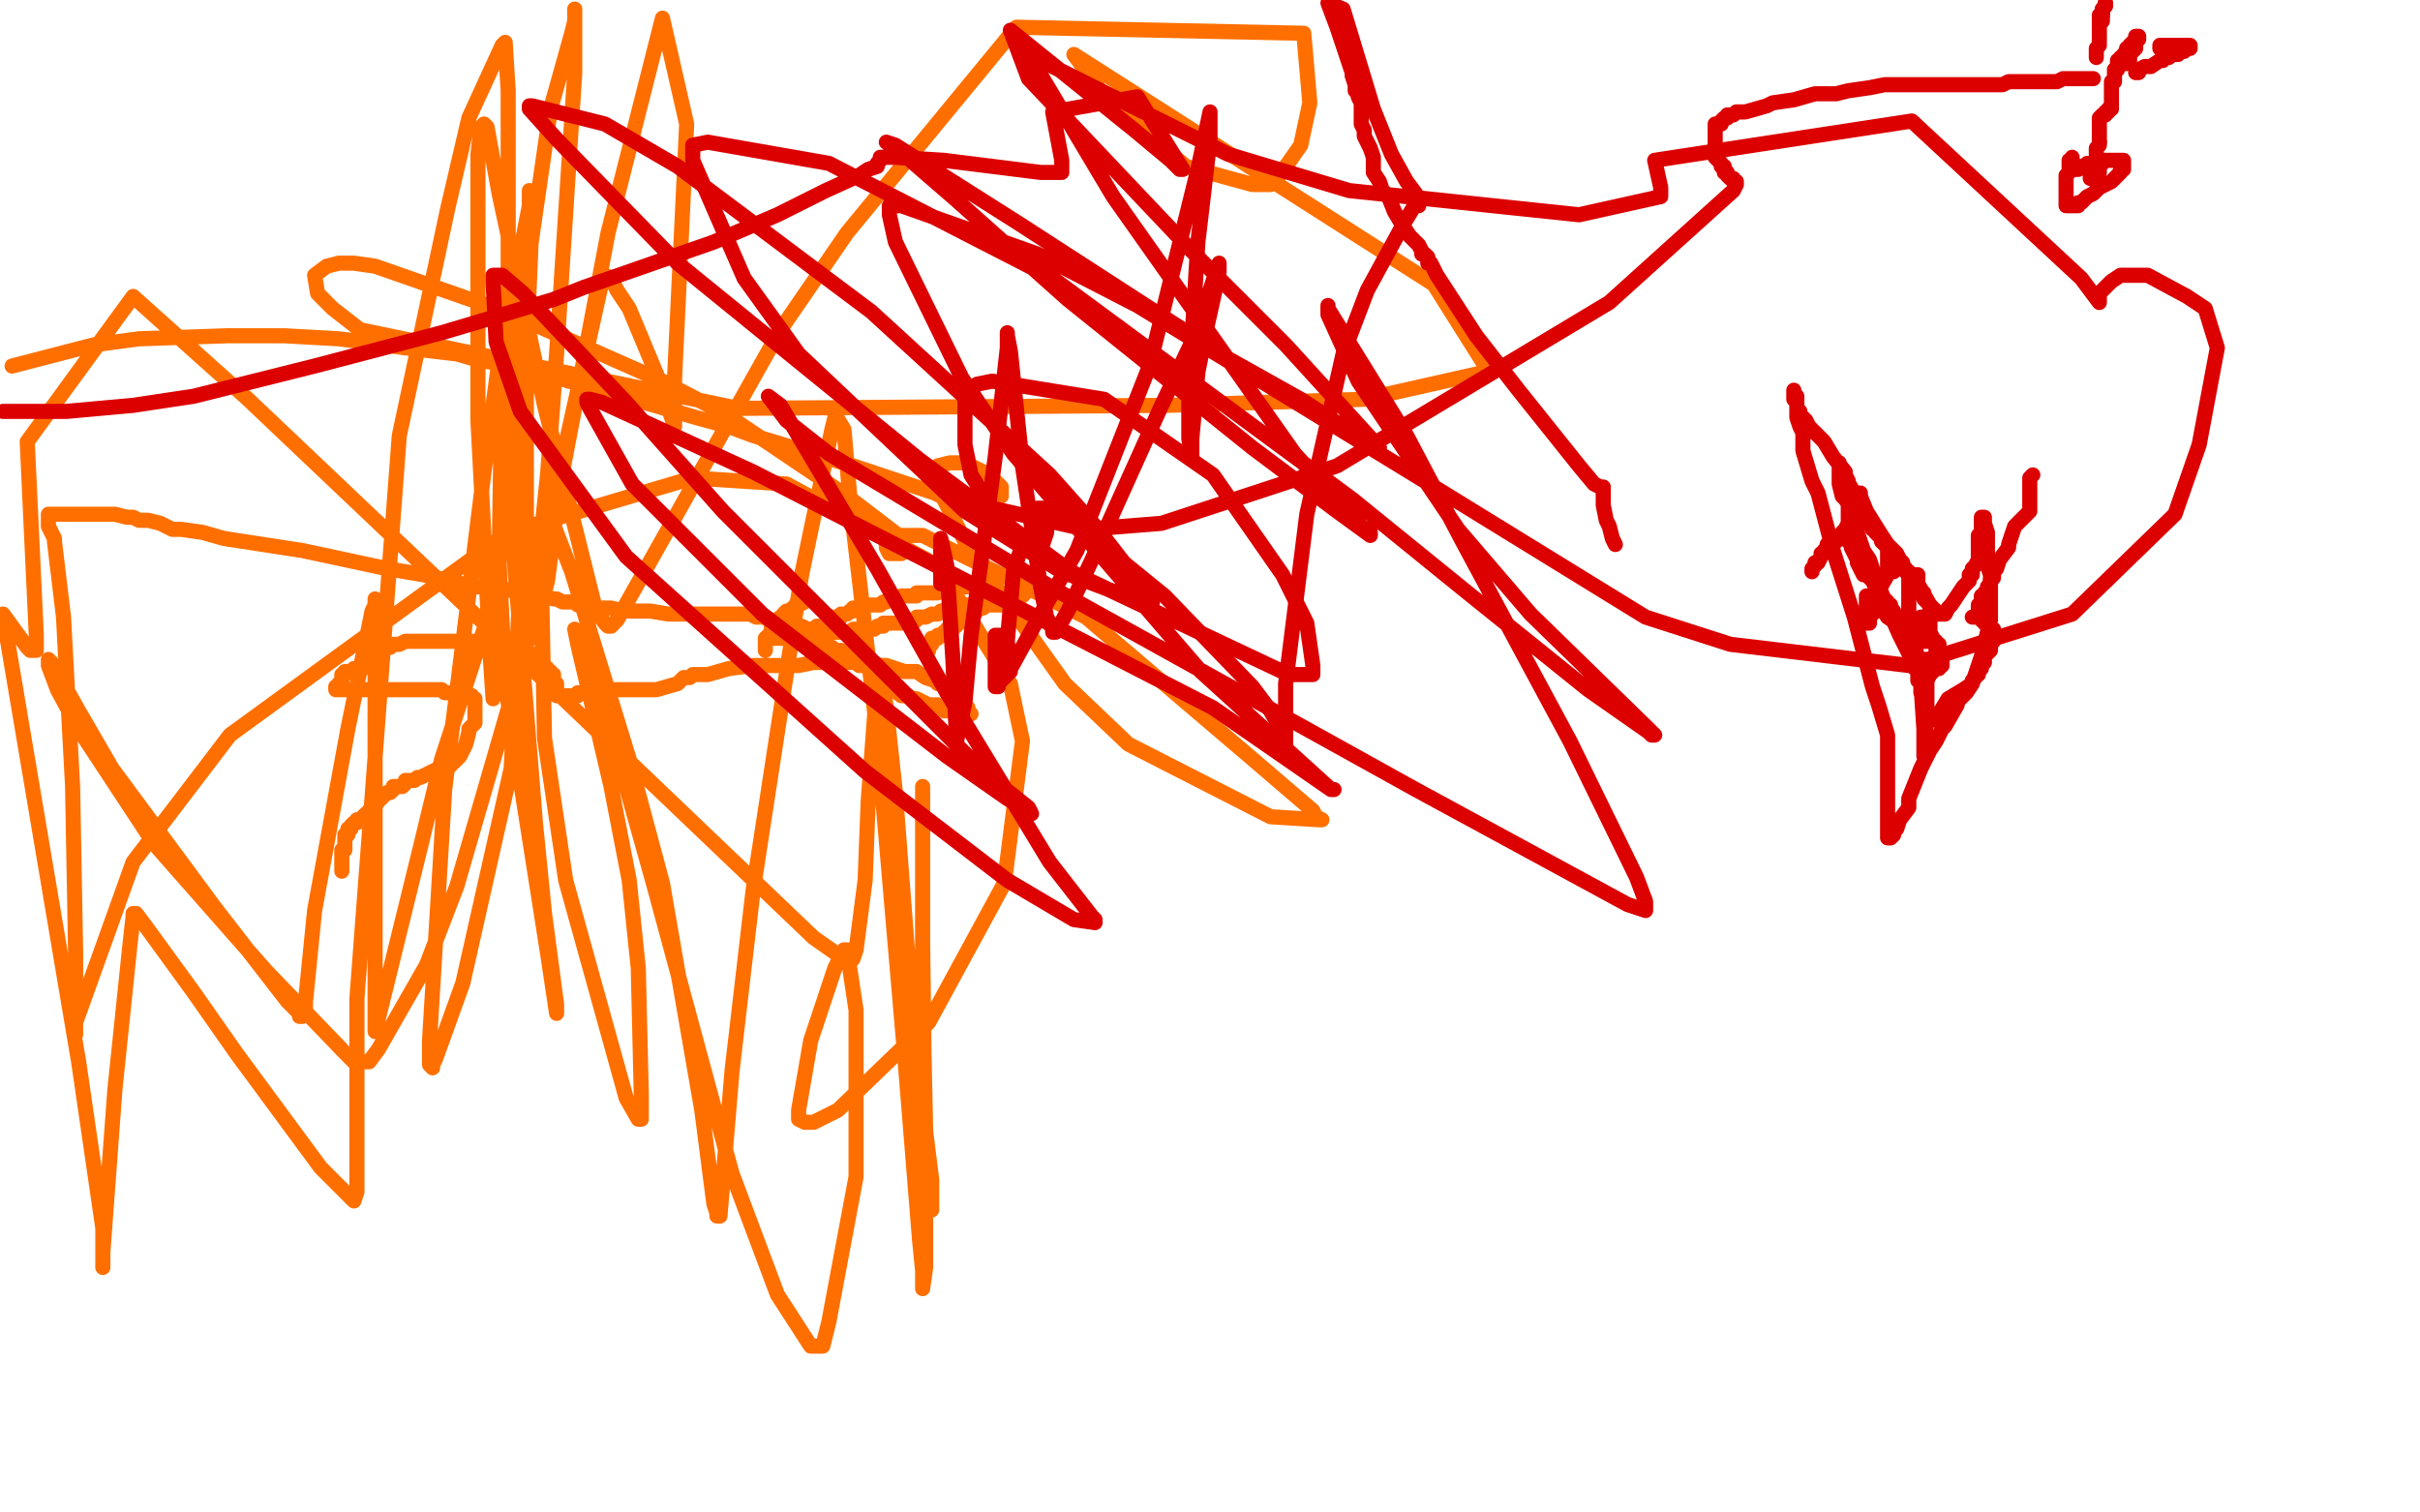 <?xml version="1.0" standalone="no"?>
<!DOCTYPE svg PUBLIC "-//W3C//DTD SVG 1.1//EN"
"http://www.w3.org/Graphics/SVG/1.1/DTD/svg11.dtd">

<svg width="800" height="500" version="1.1" xmlns="http://www.w3.org/2000/svg" xmlns:xlink="http://www.w3.org/1999/xlink" style="stroke-antialiasing: false"><desc>This SVG has been created on https://colorillo.com/</desc><rect x='0' y='0' width='800' height='500' style='fill: rgb(255,255,255); stroke-width:0' /><polyline points="95,346 96,346 96,346 96,345 96,345 97,345 97,345 98,345 98,345 99,345 100,345 101,345 102,345 103,345 104,345 105,345 106,345 107,345 108,345 109,345 110,345 111,345 112,345 114,345 115,345 116,345 118,345 119,345 120,345 122,345 123,345 125,345 126,345 127,345 128,345 130,345 131,345 132,345 133,345 134,345 135,345 136,345 138,345 139,345 141,345 142,344 143,344 145,344 146,343 147,343 148,342 150,341 153,340 155,339 156,339 158,338 159,338 160,338 162,337 163,336 164,336 165,336 165,335 166,335 167,335 167,334 169,334 170,333 170,332 171,332 172,332 172,331 173,331 174,331 174,330 175,330 175,329 176,328 176,327 177,327 177,326 178,326 179,325 180,324 180,323 181,323 182,322 183,321 183,320 183,319 183,318 184,317 184,316 184,315 184,314 184,313 184,311 184,310 185,309 185,308 185,307 186,306 186,305 186,304 186,303 187,303 187,302 188,301 188,300 189,299 190,298 190,297 191,296 191,295 191,294 192,294 193,294 197,294 202,294 205,294 208,294 211,294 212,294 213,294 214,293 216,293 217,293 218,292 220,292 221,292 223,292 225,292 226,292 227,291 228,291 230,291 231,291 232,291 233,290 234,290 235,290 237,290 238,290 238,289 239,289 240,289 241,289 242,289 243,289 244,289 245,289 246,289 247,289 248,289 249,289 250,289 251,289 252,289 254,289 255,289 256,289 257,289 259,290 260,290 261,290 263,291 264,291 265,291 266,292 267,292 268,292 269,292 269,293 270,293 271,294 272,294 273,294 273,295 274,295 275,295 275,296 276,296 277,297 278,298 279,298 279,299 280,299 280,300 281,300 282,301 283,302 284,303 284,304 285,304 285,305 286,306 286,307 287,308 288,310 288,311 289,312 290,315 290,316 291,318 292,320 293,321 293,322 293,323 294,324 294,325 295,326 296,328 297,329 298,330 298,331 300,332 301,333 302,334 303,335 304,335 305,336 306,336 307,336 308,336 309,336 310,336 311,336 313,336 314,336 316,336 318,336 319,336 321,336 322,337 325,339 328,340 331,343 333,343 334,344 335,344 336,344 337,345 338,345 340,345 341,346 342,346 344,346 346,346 347,346 348,346" style="fill: none; stroke: #ffbf00; stroke-width: 5; stroke-linejoin: round; stroke-linecap: round; stroke-antialiasing: false; stroke-antialias: 0; opacity: 1.0"/>
<polyline points="399,340 398,340 398,340 396,340 396,340 395,340 395,340 394,340 394,340 393,340 392,340 391,340 390,340 389,340 388,340 387,340 386,340 385,340 384,340 383,340 382,340 380,340 379,340 378,340 377,340 376,340 375,340 374,340 373,340 372,340 371,340 368,340 366,340 365,340 364,340 363,340 362,340 360,340 357,340 355,340 353,340 351,340 350,340 349,340 348,340 348,341 347,341" style="fill: none; stroke: #ffbf00; stroke-width: 5; stroke-linejoin: round; stroke-linecap: round; stroke-antialiasing: false; stroke-antialias: 0; opacity: 1.0"/>
<polyline points="396,343 396,344 396,344 396,345 396,346 396,347 396,348 396,349 396,350 396,351 396,352 396,354 396,355 396,358 396,359 397,360 397,361 397,362 397,363 398,364 398,365 398,366 399,366 399,367 399,368 399,370 398,372 398,373 397,373 397,374 397,375 396,375 396,376 396,377 395,377 394,378 394,379 393,380 392,380 391,381 390,381 389,382 388,383 387,383 386,383 386,384 385,384 384,384 383,384 382,384 381,384 380,384 380,383 379,383 378,383 377,383 376,383 375,383 374,383 373,383 372,383 371,383 371,382 370,382 369,382 368,382 367,382 366,382 365,382 365,381 364,381 364,380 364,379 364,378 365,376 367,374 379,360 389,349 392,347 392,345 393,345 394,344 394,343 394,342 393,342 392,342 391,342 389,342 388,342 386,342 385,342 384,342 382,342 381,342 379,342 378,343 377,344 375,344 374,344 374,345 373,345" style="fill: none; stroke: #ffbf00; stroke-width: 5; stroke-linejoin: round; stroke-linecap: round; stroke-antialiasing: false; stroke-antialias: 0; opacity: 1.0"/>
<polyline points="373,345 372,345 371,346 370,346 369,347 369,348 367,348 366,349 365,350 363,351 362,353 361,353 360,354 360,355 359,355 359,356 358,356 357,357 357,358 356,359 356,360 355,361 355,363 354,363" style="fill: none; stroke: #ffbf00; stroke-width: 5; stroke-linejoin: round; stroke-linecap: round; stroke-antialiasing: false; stroke-antialias: 0; opacity: 1.0"/>
<polyline points="354,363 353,364 353,365 354,367 354,368 355,370 356,371 356,373 357,374 357,375 357,376 357,377 358,378 358,379 358,380 358,381 359,381 359,382 360,382 361,383 362,383 362,384 363,384 364,384 365,384" style="fill: none; stroke: #ffbf00; stroke-width: 5; stroke-linejoin: round; stroke-linecap: round; stroke-antialiasing: false; stroke-antialias: 0; opacity: 1.0"/>
<polyline points="368,383 368,382 368,381" style="fill: none; stroke: #ffbf00; stroke-width: 5; stroke-linejoin: round; stroke-linecap: round; stroke-antialiasing: false; stroke-antialias: 0; opacity: 1.0"/>
<polyline points="365,384 366,384 367,384 367,383 368,383" style="fill: none; stroke: #ffbf00; stroke-width: 5; stroke-linejoin: round; stroke-linecap: round; stroke-antialiasing: false; stroke-antialias: 0; opacity: 1.0"/>
<polyline points="368,381 368,380 368,379 368,378 368,377 367,376 366,375 366,374 365,374 364,374 364,373 363,373 363,372 362,372 361,372 360,371 359,371 358,370 357,370 356,370 355,369 354,369 352,368 351,368 350,367 349,367 348,367 347,367 346,367 345,367 344,367 343,367 342,368 341,368 341,369 340,369 340,370 340,371 340,372 340,373 340,374 340,375 340,376 340,377 340,378 340,379 339,379 338,379 336,378 335,378 334,378 333,378 332,378 331,377 328,376 326,376 324,376 323,376 322,376 320,375 318,375 316,375" style="fill: none; stroke: #ffbf00; stroke-width: 5; stroke-linejoin: round; stroke-linecap: round; stroke-antialiasing: false; stroke-antialias: 0; opacity: 1.0"/>
<polyline points="304,375 303,375 302,375 301,375 299,375 298,375" style="fill: none; stroke: #ffbf00; stroke-width: 5; stroke-linejoin: round; stroke-linecap: round; stroke-antialiasing: false; stroke-antialias: 0; opacity: 1.0"/>
<polyline points="316,375 315,375 313,375 310,375 308,375 307,375 306,375 304,375" style="fill: none; stroke: #ffbf00; stroke-width: 5; stroke-linejoin: round; stroke-linecap: round; stroke-antialiasing: false; stroke-antialias: 0; opacity: 1.0"/>
<polyline points="298,375 297,375 295,375 294,375 293,376 292,376 291,376 289,376" style="fill: none; stroke: #ffbf00; stroke-width: 5; stroke-linejoin: round; stroke-linecap: round; stroke-antialiasing: false; stroke-antialias: 0; opacity: 1.0"/>
<polyline points="260,379 259,379 258,379 257,379 256,379 255,379" style="fill: none; stroke: #ffbf00; stroke-width: 5; stroke-linejoin: round; stroke-linecap: round; stroke-antialiasing: false; stroke-antialias: 0; opacity: 1.0"/>
<polyline points="241,379 240,379 239,379 238,379 236,379 235,379 234,379 233,379 232,379 231,379 230,378 229,378 228,378 227,378 226,378 225,378" style="fill: none; stroke: #ffbf00; stroke-width: 5; stroke-linejoin: round; stroke-linecap: round; stroke-antialiasing: false; stroke-antialias: 0; opacity: 1.0"/>
<polyline points="255,379 253,379 250,379 248,379 247,379 244,379 242,379 241,379" style="fill: none; stroke: #ffbf00; stroke-width: 5; stroke-linejoin: round; stroke-linecap: round; stroke-antialiasing: false; stroke-antialias: 0; opacity: 1.0"/>
<polyline points="289,376 288,376 286,377 284,377 283,377 281,378 279,378 278,378" style="fill: none; stroke: #ffbf00; stroke-width: 5; stroke-linejoin: round; stroke-linecap: round; stroke-antialiasing: false; stroke-antialias: 0; opacity: 1.0"/>
<polyline points="225,378 224,378 223,378 222,377 221,377 220,376 219,376 218,376 217,375 216,375" style="fill: none; stroke: #ffbf00; stroke-width: 5; stroke-linejoin: round; stroke-linecap: round; stroke-antialiasing: false; stroke-antialias: 0; opacity: 1.0"/>
<polyline points="269,379 266,379 265,379 264,379 262,379 261,379 260,379" style="fill: none; stroke: #ffbf00; stroke-width: 5; stroke-linejoin: round; stroke-linecap: round; stroke-antialiasing: false; stroke-antialias: 0; opacity: 1.0"/>
<polyline points="216,375 215,375" style="fill: none; stroke: #ffbf00; stroke-width: 5; stroke-linejoin: round; stroke-linecap: round; stroke-antialiasing: false; stroke-antialias: 0; opacity: 1.0"/>
<polyline points="200,375 199,375 199,375" style="fill: none; stroke: #ffbf00; stroke-width: 5; stroke-linejoin: round; stroke-linecap: round; stroke-antialiasing: false; stroke-antialias: 0; opacity: 1.0"/>
<polyline points="199,375 198,375 197,375 196,375 195,375 194,375 193,375 192,375 191,375" style="fill: none; stroke: #ffbf00; stroke-width: 5; stroke-linejoin: round; stroke-linecap: round; stroke-antialiasing: false; stroke-antialias: 0; opacity: 1.0"/>
<polyline points="201,375 202,375 203,375" style="fill: none; stroke: #ffbf00; stroke-width: 5; stroke-linejoin: round; stroke-linecap: round; stroke-antialiasing: false; stroke-antialias: 0; opacity: 1.0"/>
<polyline points="191,375 192,375 197,375 198,375 199,375 201,375" style="fill: none; stroke: #ffbf00; stroke-width: 5; stroke-linejoin: round; stroke-linecap: round; stroke-antialiasing: false; stroke-antialias: 0; opacity: 1.0"/>
<polyline points="203,375 204,375 205,376 206,376 207,376 209,376 209,377 211,377 212,377 213,377 214,377 215,377 216,377 218,378" style="fill: none; stroke: #ffbf00; stroke-width: 5; stroke-linejoin: round; stroke-linecap: round; stroke-antialiasing: false; stroke-antialias: 0; opacity: 1.0"/>
<polyline points="278,378 277,378 275,378 274,378 273,378 272,378 270,378 269,379" style="fill: none; stroke: #ffbf00; stroke-width: 5; stroke-linejoin: round; stroke-linecap: round; stroke-antialiasing: false; stroke-antialias: 0; opacity: 1.0"/>
<polyline points="218,378 219,378 220,378 221,378 222,378 223,378" style="fill: none; stroke: #ffbf00; stroke-width: 5; stroke-linejoin: round; stroke-linecap: round; stroke-antialiasing: false; stroke-antialias: 0; opacity: 1.0"/>
<polyline points="228,378 229,378 229,377 228,377 227,377 226,377 225,377 222,375" style="fill: none; stroke: #ffbf00; stroke-width: 5; stroke-linejoin: round; stroke-linecap: round; stroke-antialiasing: false; stroke-antialias: 0; opacity: 1.0"/>
<polyline points="223,378 224,378 225,378 226,378 227,378 228,378" style="fill: none; stroke: #ffbf00; stroke-width: 5; stroke-linejoin: round; stroke-linecap: round; stroke-antialiasing: false; stroke-antialias: 0; opacity: 1.0"/>
<polyline points="222,375 216,374 214,373 211,372 208,371 207,370 206,370 205,370" style="fill: none; stroke: #ffbf00; stroke-width: 5; stroke-linejoin: round; stroke-linecap: round; stroke-antialiasing: false; stroke-antialias: 0; opacity: 1.0"/>
<polyline points="185,374 183,375 182,375 181,376" style="fill: none; stroke: #ffbf00; stroke-width: 5; stroke-linejoin: round; stroke-linecap: round; stroke-antialiasing: false; stroke-antialias: 0; opacity: 1.0"/>
<polyline points="205,370 205,369 204,369 203,369 202,369 201,369" style="fill: none; stroke: #ffbf00; stroke-width: 5; stroke-linejoin: round; stroke-linecap: round; stroke-antialiasing: false; stroke-antialias: 0; opacity: 1.0"/>
<polyline points="201,369 200,369 196,369 194,370 193,371" style="fill: none; stroke: #ffbf00; stroke-width: 5; stroke-linejoin: round; stroke-linecap: round; stroke-antialiasing: false; stroke-antialias: 0; opacity: 1.0"/>
<polyline points="193,371 192,371 191,371 190,372 189,372 187,373 185,374" style="fill: none; stroke: #ffbf00; stroke-width: 5; stroke-linejoin: round; stroke-linecap: round; stroke-antialiasing: false; stroke-antialias: 0; opacity: 1.0"/>
<polyline points="181,376 180,377 179,377 178,377 178,376 179,376" style="fill: none; stroke: #ffbf00; stroke-width: 5; stroke-linejoin: round; stroke-linecap: round; stroke-antialiasing: false; stroke-antialias: 0; opacity: 1.0"/>
<polyline points="170,371 169,371 168,371 167,370 166,370 165,370" style="fill: none; stroke: #ffbf00; stroke-width: 5; stroke-linejoin: round; stroke-linecap: round; stroke-antialiasing: false; stroke-antialias: 0; opacity: 1.0"/>
<polyline points="179,376 179,375 178,375 178,374 177,373 177,372 176,372" style="fill: none; stroke: #ffbf00; stroke-width: 5; stroke-linejoin: round; stroke-linecap: round; stroke-antialiasing: false; stroke-antialias: 0; opacity: 1.0"/>
<polyline points="176,372 176,371 175,371 174,371 173,371 172,371 171,371 170,371" style="fill: none; stroke: #ffbf00; stroke-width: 5; stroke-linejoin: round; stroke-linecap: round; stroke-antialiasing: false; stroke-antialias: 0; opacity: 1.0"/>
<polyline points="165,370 164,370 163,369 162,369 162,368 161,368 160,368" style="fill: none; stroke: #ffbf00; stroke-width: 5; stroke-linejoin: round; stroke-linecap: round; stroke-antialiasing: false; stroke-antialias: 0; opacity: 1.0"/>
<polyline points="156,367 155,366 154,366 153,366 152,366 151,366" style="fill: none; stroke: #ffbf00; stroke-width: 5; stroke-linejoin: round; stroke-linecap: round; stroke-antialiasing: false; stroke-antialias: 0; opacity: 1.0"/>
<polyline points="160,368 159,368 159,367 158,367 157,367 156,367" style="fill: none; stroke: #ffbf00; stroke-width: 5; stroke-linejoin: round; stroke-linecap: round; stroke-antialiasing: false; stroke-antialias: 0; opacity: 1.0"/>
<polyline points="145,366 144,366 143,366 142,366 141,366 140,366" style="fill: none; stroke: #ffbf00; stroke-width: 5; stroke-linejoin: round; stroke-linecap: round; stroke-antialiasing: false; stroke-antialias: 0; opacity: 1.0"/>
<polyline points="151,366 150,366 149,366 148,366 147,366 145,366" style="fill: none; stroke: #ffbf00; stroke-width: 5; stroke-linejoin: round; stroke-linecap: round; stroke-antialiasing: false; stroke-antialias: 0; opacity: 1.0"/>
<polyline points="140,366 139,366 139,367 138,367 138,369 137,369 137,370 136,370 136,371 136,372" style="fill: none; stroke: #ffbf00; stroke-width: 5; stroke-linejoin: round; stroke-linecap: round; stroke-antialiasing: false; stroke-antialias: 0; opacity: 1.0"/>
<polyline points="136,372 134,373 130,374 126,376 124,376 123,376 122,376 121,376 120,376" style="fill: none; stroke: #ffbf00; stroke-width: 5; stroke-linejoin: round; stroke-linecap: round; stroke-antialiasing: false; stroke-antialias: 0; opacity: 1.0"/>
<polyline points="104,376 103,376 102,376 100,376 99,376 98,376 97,376 96,376 97,376 99,376 101,376 102,376 103,376" style="fill: none; stroke: #ffbf00; stroke-width: 5; stroke-linejoin: round; stroke-linecap: round; stroke-antialiasing: false; stroke-antialias: 0; opacity: 1.0"/>
<polyline points="110,376 109,376 108,376 107,376 106,376" style="fill: none; stroke: #ffbf00; stroke-width: 5; stroke-linejoin: round; stroke-linecap: round; stroke-antialiasing: false; stroke-antialias: 0; opacity: 1.0"/>
<polyline points="103,376 104,376 105,376 106,376 107,376" style="fill: none; stroke: #ffbf00; stroke-width: 5; stroke-linejoin: round; stroke-linecap: round; stroke-antialiasing: false; stroke-antialias: 0; opacity: 1.0"/>
<polyline points="116,376 115,376 114,376 113,376 112,376 111,376 110,376" style="fill: none; stroke: #ffbf00; stroke-width: 5; stroke-linejoin: round; stroke-linecap: round; stroke-antialiasing: false; stroke-antialias: 0; opacity: 1.0"/>
<polyline points="106,376 105,376 104,376" style="fill: none; stroke: #ffbf00; stroke-width: 5; stroke-linejoin: round; stroke-linecap: round; stroke-antialiasing: false; stroke-antialias: 0; opacity: 1.0"/>
<polyline points="120,376 119,376 118,376 117,376 116,376" style="fill: none; stroke: #ffbf00; stroke-width: 5; stroke-linejoin: round; stroke-linecap: round; stroke-antialiasing: false; stroke-antialias: 0; opacity: 1.0"/>
<polyline points="107,376 108,376 109,376 110,376 111,375 112,375 113,375 114,375 115,375 117,375 117,374 118,374 119,374 121,374 122,374 123,373 125,373 126,373 127,373 128,373 129,373" style="fill: none; stroke: #ffbf00; stroke-width: 5; stroke-linejoin: round; stroke-linecap: round; stroke-antialiasing: false; stroke-antialias: 0; opacity: 1.0"/>
<polyline points="129,371 128,370 128,369 127,368 127,367" style="fill: none; stroke: #ffbf00; stroke-width: 5; stroke-linejoin: round; stroke-linecap: round; stroke-antialiasing: false; stroke-antialias: 0; opacity: 1.0"/>
<polyline points="129,373 129,372 129,371" style="fill: none; stroke: #ffbf00; stroke-width: 5; stroke-linejoin: round; stroke-linecap: round; stroke-antialiasing: false; stroke-antialias: 0; opacity: 1.0"/>
<polyline points="127,367 127,366 127,365 126,365 126,364 126,363 125,363 125,362 124,362 124,361 123,360 122,359 121,358 120,358 119,358 118,358 117,358" style="fill: none; stroke: #ffbf00; stroke-width: 5; stroke-linejoin: round; stroke-linecap: round; stroke-antialiasing: false; stroke-antialias: 0; opacity: 1.0"/>
<polyline points="113,358 112,358 111,358 110,358 109,358 108,358 107,358 106,358 105,359 104,359 103,359 102,360 101,361" style="fill: none; stroke: #ffbf00; stroke-width: 5; stroke-linejoin: round; stroke-linecap: round; stroke-antialiasing: false; stroke-antialias: 0; opacity: 1.0"/>
<polyline points="117,358 116,358 115,358 114,358 113,358" style="fill: none; stroke: #ffbf00; stroke-width: 5; stroke-linejoin: round; stroke-linecap: round; stroke-antialiasing: false; stroke-antialias: 0; opacity: 1.0"/>
<polyline points="101,361 100,361 99,362 99,363 98,363 98,364 98,365 98,366 98,367 98,368 98,369 98,370 98,371 98,372 98,373" style="fill: none; stroke: #ffbf00; stroke-width: 5; stroke-linejoin: round; stroke-linecap: round; stroke-antialiasing: false; stroke-antialias: 0; opacity: 1.0"/>
<polyline points="98,373 98,374 98,375 99,375" style="fill: none; stroke: #ffbf00; stroke-width: 5; stroke-linejoin: round; stroke-linecap: round; stroke-antialiasing: false; stroke-antialias: 0; opacity: 1.0"/>
<polyline points="100,375 99,375 98,375 97,375 96,375" style="fill: none; stroke: #ffbf00; stroke-width: 5; stroke-linejoin: round; stroke-linecap: round; stroke-antialiasing: false; stroke-antialias: 0; opacity: 1.0"/>
<polyline points="99,375 100,375" style="fill: none; stroke: #ffbf00; stroke-width: 5; stroke-linejoin: round; stroke-linecap: round; stroke-antialiasing: false; stroke-antialias: 0; opacity: 1.0"/>
<polyline points="86,375 85,375 84,375 83,375 82,375" style="fill: none; stroke: #ffbf00; stroke-width: 5; stroke-linejoin: round; stroke-linecap: round; stroke-antialiasing: false; stroke-antialias: 0; opacity: 1.0"/>
<polyline points="91,375 90,375 89,375 87,375 86,375" style="fill: none; stroke: #ffbf00; stroke-width: 5; stroke-linejoin: round; stroke-linecap: round; stroke-antialiasing: false; stroke-antialias: 0; opacity: 1.0"/>
<polyline points="96,375 95,375 94,375 93,375 92,375 91,375" style="fill: none; stroke: #ffbf00; stroke-width: 5; stroke-linejoin: round; stroke-linecap: round; stroke-antialiasing: false; stroke-antialias: 0; opacity: 1.0"/>
<polyline points="82,375 81,375 79,375 78,375 77,375 76,375 75,375 74,375 74,374 74,373 74,372 74,371 74,370" style="fill: none; stroke: #ffbf00; stroke-width: 5; stroke-linejoin: round; stroke-linecap: round; stroke-antialiasing: false; stroke-antialias: 0; opacity: 1.0"/>
<polyline points="74,363 74,362 74,361 74,360" style="fill: none; stroke: #ffbf00; stroke-width: 5; stroke-linejoin: round; stroke-linecap: round; stroke-antialiasing: false; stroke-antialias: 0; opacity: 1.0"/>
<polyline points="74,360 74,359 74,358 74,357 74,356" style="fill: none; stroke: #ffbf00; stroke-width: 5; stroke-linejoin: round; stroke-linecap: round; stroke-antialiasing: false; stroke-antialias: 0; opacity: 1.0"/>
<polyline points="74,367 74,366 74,365 74,364 74,363" style="fill: none; stroke: #ffbf00; stroke-width: 5; stroke-linejoin: round; stroke-linecap: round; stroke-antialiasing: false; stroke-antialias: 0; opacity: 1.0"/>
<polyline points="74,370 74,369 74,368 74,367" style="fill: none; stroke: #ffbf00; stroke-width: 5; stroke-linejoin: round; stroke-linecap: round; stroke-antialiasing: false; stroke-antialias: 0; opacity: 1.0"/>
<polyline points="74,356 74,355 74,354 75,354 75,353 76,353 76,352" style="fill: none; stroke: #ffbf00; stroke-width: 5; stroke-linejoin: round; stroke-linecap: round; stroke-antialiasing: false; stroke-antialias: 0; opacity: 1.0"/>
<polyline points="87,340 88,340 89,339 90,339 92,339 93,338" style="fill: none; stroke: #ffbf00; stroke-width: 5; stroke-linejoin: round; stroke-linecap: round; stroke-antialiasing: false; stroke-antialias: 0; opacity: 1.0"/>
<polyline points="81,343 82,343 82,342 83,342 84,342 85,341 86,341 87,340" style="fill: none; stroke: #ffbf00; stroke-width: 5; stroke-linejoin: round; stroke-linecap: round; stroke-antialiasing: false; stroke-antialias: 0; opacity: 1.0"/>
<polyline points="76,352 76,351 77,350 77,349 78,347 79,347 79,346 80,346 80,345 81,344 81,343" style="fill: none; stroke: #ffbf00; stroke-width: 5; stroke-linejoin: round; stroke-linecap: round; stroke-antialiasing: false; stroke-antialias: 0; opacity: 1.0"/>
<polyline points="93,338 94,338 95,338 96,338 97,338 98,338 99,338 100,338 101,338 102,338 103,338 104,338 105,338 106,338" style="fill: none; stroke: #ffbf00; stroke-width: 5; stroke-linejoin: round; stroke-linecap: round; stroke-antialiasing: false; stroke-antialias: 0; opacity: 1.0"/>
<polyline points="106,338 107,338 108,338 108,339 109,340 110,340 111,341 112,341 113,341 114,341 115,341 116,342" style="fill: none; stroke: #ffbf00; stroke-width: 5; stroke-linejoin: round; stroke-linecap: round; stroke-antialiasing: false; stroke-antialias: 0; opacity: 1.0"/>
<polyline points="119,342 120,342 120,343 121,343 122,343" style="fill: none; stroke: #ffbf00; stroke-width: 5; stroke-linejoin: round; stroke-linecap: round; stroke-antialiasing: false; stroke-antialias: 0; opacity: 1.0"/>
<polyline points="116,342 117,342 118,342 119,342" style="fill: none; stroke: #ffbf00; stroke-width: 5; stroke-linejoin: round; stroke-linecap: round; stroke-antialiasing: false; stroke-antialias: 0; opacity: 1.0"/>
<polyline points="127,344 128,345 129,345 130,345 131,345" style="fill: none; stroke: #ffbf00; stroke-width: 5; stroke-linejoin: round; stroke-linecap: round; stroke-antialiasing: false; stroke-antialias: 0; opacity: 1.0"/>
<polyline points="124,344 125,344 126,344" style="fill: none; stroke: #ffbf00; stroke-width: 5; stroke-linejoin: round; stroke-linecap: round; stroke-antialiasing: false; stroke-antialias: 0; opacity: 1.0"/>
<polyline points="122,343 123,343 123,344 124,344" style="fill: none; stroke: #ffbf00; stroke-width: 5; stroke-linejoin: round; stroke-linecap: round; stroke-antialiasing: false; stroke-antialias: 0; opacity: 1.0"/>
<polyline points="199,301 199,302 199,302" style="fill: none; stroke: #ffbf00; stroke-width: 5; stroke-linejoin: round; stroke-linecap: round; stroke-antialiasing: false; stroke-antialias: 0; opacity: 1.0"/>
<polyline points="126,344 127,344" style="fill: none; stroke: #ffbf00; stroke-width: 5; stroke-linejoin: round; stroke-linecap: round; stroke-antialiasing: false; stroke-antialias: 0; opacity: 1.0"/>
<polyline points="199,304 199,305 199,306 199,307 199,310 199,311 199,313 199,314" style="fill: none; stroke: #ffbf00; stroke-width: 5; stroke-linejoin: round; stroke-linecap: round; stroke-antialiasing: false; stroke-antialias: 0; opacity: 1.0"/>
<polyline points="199,314 199,315 199,316 199,317 199,318 199,321 199,322 199,326" style="fill: none; stroke: #ffbf00; stroke-width: 5; stroke-linejoin: round; stroke-linecap: round; stroke-antialiasing: false; stroke-antialias: 0; opacity: 1.0"/>
<polyline points="199,302 199,303 199,304" style="fill: none; stroke: #ffbf00; stroke-width: 5; stroke-linejoin: round; stroke-linecap: round; stroke-antialiasing: false; stroke-antialias: 0; opacity: 1.0"/>
<polyline points="199,335 199,336 199,337 199,338 200,338 201,339 201,340" style="fill: none; stroke: #ffbf00; stroke-width: 5; stroke-linejoin: round; stroke-linecap: round; stroke-antialiasing: false; stroke-antialias: 0; opacity: 1.0"/>
<polyline points="199,326 199,329 199,330 199,331 199,333 199,334 199,335" style="fill: none; stroke: #ffbf00; stroke-width: 5; stroke-linejoin: round; stroke-linecap: round; stroke-antialiasing: false; stroke-antialias: 0; opacity: 1.0"/>
<circle cx="214.5" cy="371.5" r="2" style="fill: #ffbf00; stroke-antialiasing: false; stroke-antialias: 0; opacity: 1.0"/>
<polyline points="231,301 231,302 231,302 231,303 231,303 231,304 231,305" style="fill: none; stroke: #ffbf00; stroke-width: 5; stroke-linejoin: round; stroke-linecap: round; stroke-antialiasing: false; stroke-antialias: 0; opacity: 1.0"/>
<polyline points="213,369 213,370 214,371" style="fill: none; stroke: #ffbf00; stroke-width: 5; stroke-linejoin: round; stroke-linecap: round; stroke-antialiasing: false; stroke-antialias: 0; opacity: 1.0"/>
<polyline points="205,350 205,353 205,354 207,358 209,361 209,363 212,366 213,369" style="fill: none; stroke: #ffbf00; stroke-width: 5; stroke-linejoin: round; stroke-linecap: round; stroke-antialiasing: false; stroke-antialias: 0; opacity: 1.0"/>
<polyline points="231,305 231,306 231,308 231,309 231,310 231,312 232,314 232,316 233,318 234,320 235,322 235,326 237,328 237,330" style="fill: none; stroke: #ffbf00; stroke-width: 5; stroke-linejoin: round; stroke-linecap: round; stroke-antialiasing: false; stroke-antialias: 0; opacity: 1.0"/>
<polyline points="237,330 238,333 239,337 239,338 240,341 241,344 242,345 242,348" style="fill: none; stroke: #ffbf00; stroke-width: 5; stroke-linejoin: round; stroke-linecap: round; stroke-antialiasing: false; stroke-antialias: 0; opacity: 1.0"/>
<polyline points="202,344 202,345 203,345 203,346 203,347 204,348 204,349 205,350" style="fill: none; stroke: #ffbf00; stroke-width: 5; stroke-linejoin: round; stroke-linecap: round; stroke-antialiasing: false; stroke-antialias: 0; opacity: 1.0"/>
<polyline points="242,348 242,351 243,352 244,356 244,358 244,361 245,362 246,365 246,368 246,373 247,375 247,378 248,383 248,385 249,388 249,392 249,393 249,394 249,395 249,396" style="fill: none; stroke: #ffbf00; stroke-width: 5; stroke-linejoin: round; stroke-linecap: round; stroke-antialiasing: false; stroke-antialias: 0; opacity: 1.0"/>
<polyline points="249,396 250,396 252,392 253,388 257,382 257,379 259,377" style="fill: none; stroke: #ffbf00; stroke-width: 5; stroke-linejoin: round; stroke-linecap: round; stroke-antialiasing: false; stroke-antialias: 0; opacity: 1.0"/>
<polyline points="201,340 201,341 202,342 202,343 202,344" style="fill: none; stroke: #ffbf00; stroke-width: 5; stroke-linejoin: round; stroke-linecap: round; stroke-antialiasing: false; stroke-antialias: 0; opacity: 1.0"/>
<polyline points="259,377 259,375 260,374 261,372 261,368" style="fill: none; stroke: #ffbf00; stroke-width: 5; stroke-linejoin: round; stroke-linecap: round; stroke-antialiasing: false; stroke-antialias: 0; opacity: 1.0"/>
<polyline points="270,292 270,293 270,293 270,294 270,295 270,296 270,297" style="fill: none; stroke: #ffbf00; stroke-width: 5; stroke-linejoin: round; stroke-linecap: round; stroke-antialiasing: false; stroke-antialias: 0; opacity: 1.0"/>
<polyline points="270,297 270,298 270,299 270,301 270,302 270,304 270,305 270,307" style="fill: none; stroke: #ffbf00; stroke-width: 5; stroke-linejoin: round; stroke-linecap: round; stroke-antialiasing: false; stroke-antialias: 0; opacity: 1.0"/>
<polyline points="274,365 274,367 274,368 274,369 274,370" style="fill: none; stroke: #ffbf00; stroke-width: 5; stroke-linejoin: round; stroke-linecap: round; stroke-antialiasing: false; stroke-antialias: 0; opacity: 1.0"/>
<polyline points="273,336 273,339 273,346 274,352 274,355 274,360 274,364 274,365" style="fill: none; stroke: #ffbf00; stroke-width: 5; stroke-linejoin: round; stroke-linecap: round; stroke-antialiasing: false; stroke-antialias: 0; opacity: 1.0"/>
<polyline points="270,307 270,308 270,312 270,316 270,318 271,323 272,329 273,336" style="fill: none; stroke: #ffbf00; stroke-width: 5; stroke-linejoin: round; stroke-linecap: round; stroke-antialiasing: false; stroke-antialias: 0; opacity: 1.0"/>
<polyline points="276,375 277,375 277,376" style="fill: none; stroke: #ffbf00; stroke-width: 5; stroke-linejoin: round; stroke-linecap: round; stroke-antialiasing: false; stroke-antialias: 0; opacity: 1.0"/>
<polyline points="210,337 210,338 210,338 211,338 211,338 212,338 212,338" style="fill: none; stroke: #ffbf00; stroke-width: 5; stroke-linejoin: round; stroke-linecap: round; stroke-antialiasing: false; stroke-antialias: 0; opacity: 1.0"/>
<polyline points="274,370 275,371 275,372 275,373 276,375" style="fill: none; stroke: #ffbf00; stroke-width: 5; stroke-linejoin: round; stroke-linecap: round; stroke-antialiasing: false; stroke-antialias: 0; opacity: 1.0"/>
<polyline points="254,349 256,350 258,350 260,351 265,352 267,352 272,354 276,355" style="fill: none; stroke: #ffbf00; stroke-width: 5; stroke-linejoin: round; stroke-linecap: round; stroke-antialiasing: false; stroke-antialias: 0; opacity: 1.0"/>
<polyline points="215,338 216,338 217,338 219,339 222,339 224,340 225,341 226,341" style="fill: none; stroke: #ffbf00; stroke-width: 5; stroke-linejoin: round; stroke-linecap: round; stroke-antialiasing: false; stroke-antialias: 0; opacity: 1.0"/>
<polyline points="285,358 286,358 285,358 284,358 277,357 272,356 270,356 266,354 262,353 256,351 254,350 249,349 244,347 241,346 234,343 229,341 226,340 221,337 216,334 211,331 209,331 205,328 204,327 203,327 202,327 201,326 200,325 199,325 199,324 198,324 197,324 196,323 196,322" style="fill: none; stroke: #ffbf00; stroke-width: 5; stroke-linejoin: round; stroke-linecap: round; stroke-antialiasing: false; stroke-antialias: 0; opacity: 1.0"/>
<polyline points="226,341 228,342 229,342 233,344 235,344 236,344 238,345 240,346" style="fill: none; stroke: #ffbf00; stroke-width: 5; stroke-linejoin: round; stroke-linecap: round; stroke-antialiasing: false; stroke-antialias: 0; opacity: 1.0"/>
<polyline points="196,322 195,322 195,321 195,320 195,319 195,318 195,317 195,316" style="fill: none; stroke: #ffbf00; stroke-width: 5; stroke-linejoin: round; stroke-linecap: round; stroke-antialiasing: false; stroke-antialias: 0; opacity: 1.0"/>
<polyline points="240,346 242,346 243,347 246,347 249,348 250,348 253,349 254,349" style="fill: none; stroke: #ffbf00; stroke-width: 5; stroke-linejoin: round; stroke-linecap: round; stroke-antialiasing: false; stroke-antialias: 0; opacity: 1.0"/>
<polyline points="198,315 199,315 200,315 201,315" style="fill: none; stroke: #ffbf00; stroke-width: 5; stroke-linejoin: round; stroke-linecap: round; stroke-antialiasing: false; stroke-antialias: 0; opacity: 1.0"/>
<polyline points="195,316 196,316 196,315 197,315 198,315" style="fill: none; stroke: #ffbf00; stroke-width: 5; stroke-linejoin: round; stroke-linecap: round; stroke-antialiasing: false; stroke-antialias: 0; opacity: 1.0"/>
<polyline points="212,338 213,338 214,338 215,338" style="fill: none; stroke: #ffbf00; stroke-width: 5; stroke-linejoin: round; stroke-linecap: round; stroke-antialiasing: false; stroke-antialias: 0; opacity: 1.0"/>
<polyline points="201,315 202,316 202,317" style="fill: none; stroke: #ffbf00; stroke-width: 5; stroke-linejoin: round; stroke-linecap: round; stroke-antialiasing: false; stroke-antialias: 0; opacity: 1.0"/>
<polyline points="276,355 279,355 281,357 282,357 283,357 284,357 285,358" style="fill: none; stroke: #ffbf00; stroke-width: 5; stroke-linejoin: round; stroke-linecap: round; stroke-antialiasing: false; stroke-antialias: 0; opacity: 1.0"/>
<polyline points="203,318 204,318" style="fill: none; stroke: #ffbf00; stroke-width: 5; stroke-linejoin: round; stroke-linecap: round; stroke-antialiasing: false; stroke-antialias: 0; opacity: 1.0"/>
<polyline points="205,318 206,318" style="fill: none; stroke: #ffbf00; stroke-width: 5; stroke-linejoin: round; stroke-linecap: round; stroke-antialiasing: false; stroke-antialias: 0; opacity: 1.0"/>
<polyline points="204,318 205,318" style="fill: none; stroke: #ffbf00; stroke-width: 5; stroke-linejoin: round; stroke-linecap: round; stroke-antialiasing: false; stroke-antialias: 0; opacity: 1.0"/>
<polyline points="202,318 203,318" style="fill: none; stroke: #ffbf00; stroke-width: 5; stroke-linejoin: round; stroke-linecap: round; stroke-antialiasing: false; stroke-antialias: 0; opacity: 1.0"/>
<polyline points="202,317 202,318" style="fill: none; stroke: #ffbf00; stroke-width: 5; stroke-linejoin: round; stroke-linecap: round; stroke-antialiasing: false; stroke-antialias: 0; opacity: 1.0"/>
<polyline points="219,317 220,317 221,317 222,317 224,317 224,318 226,318 229,318 230,318 234,319 236,320 237,320 239,321 240,321 241,321" style="fill: none; stroke: #ffbf00; stroke-width: 5; stroke-linejoin: round; stroke-linecap: round; stroke-antialiasing: false; stroke-antialias: 0; opacity: 1.0"/>
<polyline points="212,317 213,317 215,317 216,317 217,317 219,317" style="fill: none; stroke: #ffbf00; stroke-width: 5; stroke-linejoin: round; stroke-linecap: round; stroke-antialiasing: false; stroke-antialias: 0; opacity: 1.0"/>
<polyline points="206,318 207,318 208,318 209,318" style="fill: none; stroke: #ffbf00; stroke-width: 5; stroke-linejoin: round; stroke-linecap: round; stroke-antialiasing: false; stroke-antialias: 0; opacity: 1.0"/>
<polyline points="209,318 210,318 210,317 211,317 212,317" style="fill: none; stroke: #ffbf00; stroke-width: 5; stroke-linejoin: round; stroke-linecap: round; stroke-antialiasing: false; stroke-antialias: 0; opacity: 1.0"/>
<polyline points="261,325 262,325 264,325 265,325 266,325 267,325 268,325" style="fill: none; stroke: #ffbf00; stroke-width: 5; stroke-linejoin: round; stroke-linecap: round; stroke-antialiasing: false; stroke-antialias: 0; opacity: 1.0"/>
<polyline points="241,321 242,322 243,322 246,323 248,323 253,323 258,324 261,325" style="fill: none; stroke: #ffbf00; stroke-width: 5; stroke-linejoin: round; stroke-linecap: round; stroke-antialiasing: false; stroke-antialias: 0; opacity: 1.0"/>
<circle cx="278.5" cy="327.5" r="2" style="fill: #ffbf00; stroke-antialiasing: false; stroke-antialias: 0; opacity: 1.0"/>
<polyline points="268,325 268,326 269,326 270,326 271,327 273,327 276,327 277,327 278,327" style="fill: none; stroke: #ffbf00; stroke-width: 5; stroke-linejoin: round; stroke-linecap: round; stroke-antialiasing: false; stroke-antialias: 0; opacity: 1.0"/>
<polyline points="237,343 236,343 236,343" style="fill: none; stroke: #ffffff; stroke-width: 30; stroke-linejoin: round; stroke-linecap: round; stroke-antialiasing: false; stroke-antialias: 0; opacity: 1.0"/>
<polyline points="280,354 280,355 280,355" style="fill: none; stroke: #ffffff; stroke-width: 30; stroke-linejoin: round; stroke-linecap: round; stroke-antialiasing: false; stroke-antialias: 0; opacity: 1.0"/>
<circle cx="381.5" cy="362.5" r="15" style="fill: #ffffff; stroke-antialiasing: false; stroke-antialias: 0; opacity: 1.0"/>
<polyline points="327,354 327,355 327,355 326,355 326,355 324,355 324,355 323,355 323,355 322,355 321,355" style="fill: none; stroke: #ffffff; stroke-width: 30; stroke-linejoin: round; stroke-linecap: round; stroke-antialiasing: false; stroke-antialias: 0; opacity: 1.0"/>
<polyline points="321,355 322,356 322,357 323,357 323,358 318,355" style="fill: none; stroke: #ffffff; stroke-width: 30; stroke-linejoin: round; stroke-linecap: round; stroke-antialiasing: false; stroke-antialias: 0; opacity: 1.0"/>
<polyline points="323,159 368,210 410,339 426,414" style="fill: none; stroke: #ffffff; stroke-width: 30; stroke-linejoin: round; stroke-linecap: round; stroke-antialiasing: false; stroke-antialias: 0; opacity: 1.0"/>
<polyline points="426,414 415,477 405,435 389,385 383,370 381,365 382,369 383,371 389,389 392,400 393,403 380,388" style="fill: none; stroke: #ffffff; stroke-width: 30; stroke-linejoin: round; stroke-linecap: round; stroke-antialiasing: false; stroke-antialias: 0; opacity: 1.0"/>
<polyline points="363,440 349,472 330,434 284,345 259,286 251,268 248,260 249,262 278,309 330,400 375,492" style="fill: none; stroke: #ffffff; stroke-width: 30; stroke-linejoin: round; stroke-linecap: round; stroke-antialiasing: false; stroke-antialias: 0; opacity: 1.0"/>
<polyline points="289,204 321,290 335,346 363,440" style="fill: none; stroke: #ffffff; stroke-width: 30; stroke-linejoin: round; stroke-linecap: round; stroke-antialiasing: false; stroke-antialias: 0; opacity: 1.0"/>
<polyline points="380,388 336,308 314,264 287,207 281,187 289,204" style="fill: none; stroke: #ffffff; stroke-width: 30; stroke-linejoin: round; stroke-linecap: round; stroke-antialiasing: false; stroke-antialias: 0; opacity: 1.0"/>
<polyline points="318,355 288,308 264,241 264,182 268,158 274,147 299,147 323,159" style="fill: none; stroke: #ffffff; stroke-width: 30; stroke-linejoin: round; stroke-linecap: round; stroke-antialiasing: false; stroke-antialias: 0; opacity: 1.0"/>
<polyline points="375,492 368,479 353,439 327,369 315,316 313,290" style="fill: none; stroke: #ffffff; stroke-width: 30; stroke-linejoin: round; stroke-linecap: round; stroke-antialiasing: false; stroke-antialias: 0; opacity: 1.0"/>
<polyline points="422,423 422,424 422,423 412,399 389,344 380,320 369,293 368,290" style="fill: none; stroke: #ffffff; stroke-width: 30; stroke-linejoin: round; stroke-linecap: round; stroke-antialiasing: false; stroke-antialias: 0; opacity: 1.0"/>
<polyline points="386,416 384,407 373,357 366,298 365,255 365,251 365,250 366,250 372,268 381,295 404,367 412,394 420,420 422,423" style="fill: none; stroke: #ffffff; stroke-width: 30; stroke-linejoin: round; stroke-linecap: round; stroke-antialiasing: false; stroke-antialias: 0; opacity: 1.0"/>
<polyline points="313,290 317,293 323,302 347,346 376,397 385,415 386,416" style="fill: none; stroke: #ffffff; stroke-width: 30; stroke-linejoin: round; stroke-linecap: round; stroke-antialiasing: false; stroke-antialias: 0; opacity: 1.0"/>
<polyline points="264,287 265,287 267,290 268,294 269,295 269,297 269,299" style="fill: none; stroke: #ffffff; stroke-width: 30; stroke-linejoin: round; stroke-linecap: round; stroke-antialiasing: false; stroke-antialias: 0; opacity: 1.0"/>
<polyline points="386,345 386,346 386,351 394,384 399,413 399,416 399,418 398,418" style="fill: none; stroke: #ffffff; stroke-width: 30; stroke-linejoin: round; stroke-linecap: round; stroke-antialiasing: false; stroke-antialias: 0; opacity: 1.0"/>
<polyline points="269,299 269,300 260,296 222,270 192,242 186,236 184,232" style="fill: none; stroke: #ffffff; stroke-width: 30; stroke-linejoin: round; stroke-linecap: round; stroke-antialiasing: false; stroke-antialias: 0; opacity: 1.0"/>
<polyline points="184,232 183,230 183,231 189,244 194,260" style="fill: none; stroke: #ffffff; stroke-width: 30; stroke-linejoin: round; stroke-linecap: round; stroke-antialiasing: false; stroke-antialias: 0; opacity: 1.0"/>
<polyline points="417,434 417,433 415,429 402,393 389,355 386,346 386,345" style="fill: none; stroke: #ffffff; stroke-width: 30; stroke-linejoin: round; stroke-linecap: round; stroke-antialiasing: false; stroke-antialias: 0; opacity: 1.0"/>
<polyline points="398,418 378,404 353,381 303,339 274,305 269,295 265,289 264,287" style="fill: none; stroke: #ffffff; stroke-width: 30; stroke-linejoin: round; stroke-linecap: round; stroke-antialiasing: false; stroke-antialias: 0; opacity: 1.0"/>
<polyline points="202,305 195,292 194,288 194,285 194,284 194,283 195,283" style="fill: none; stroke: #ffffff; stroke-width: 30; stroke-linejoin: round; stroke-linecap: round; stroke-antialiasing: false; stroke-antialias: 0; opacity: 1.0"/>
<polyline points="194,260 204,302 204,306 204,310 202,305" style="fill: none; stroke: #ffffff; stroke-width: 30; stroke-linejoin: round; stroke-linecap: round; stroke-antialiasing: false; stroke-antialias: 0; opacity: 1.0"/>
<polyline points="220,391 227,403 244,437 253,455 258,467 259,470 260,470" style="fill: none; stroke: #ffffff; stroke-width: 30; stroke-linejoin: round; stroke-linecap: round; stroke-antialiasing: false; stroke-antialias: 0; opacity: 1.0"/>
<polyline points="195,283 199,293 205,313 217,364 220,385 221,401 221,403 221,404 219,399 218,395 218,394 218,392 218,391 219,391 220,391" style="fill: none; stroke: #ffffff; stroke-width: 30; stroke-linejoin: round; stroke-linecap: round; stroke-antialiasing: false; stroke-antialias: 0; opacity: 1.0"/>
<polyline points="260,470 260,461 256,448 250,402 246,374 245,370 245,367" style="fill: none; stroke: #ffffff; stroke-width: 30; stroke-linejoin: round; stroke-linecap: round; stroke-antialiasing: false; stroke-antialias: 0; opacity: 1.0"/>
<polyline points="368,290 374,311 394,369 406,399 416,430 416,433 417,434" style="fill: none; stroke: #ffffff; stroke-width: 30; stroke-linejoin: round; stroke-linecap: round; stroke-antialiasing: false; stroke-antialias: 0; opacity: 1.0"/>
<polyline points="232,367 232,368 244,393 272,450 290,491" style="fill: none; stroke: #ffffff; stroke-width: 30; stroke-linejoin: round; stroke-linecap: round; stroke-antialiasing: false; stroke-antialias: 0; opacity: 1.0"/>
<polyline points="252,426 251,426 250,426 244,415 234,385 233,375 232,369 232,367" style="fill: none; stroke: #ffffff; stroke-width: 30; stroke-linejoin: round; stroke-linecap: round; stroke-antialiasing: false; stroke-antialias: 0; opacity: 1.0"/>
<polyline points="290,491 295,493 285,442 276,359 275,329 275,287 275,275 275,274" style="fill: none; stroke: #ffffff; stroke-width: 30; stroke-linejoin: round; stroke-linecap: round; stroke-antialiasing: false; stroke-antialias: 0; opacity: 1.0"/>
<polyline points="245,367 245,368 247,376 248,387 252,413 252,422 252,425 252,426" style="fill: none; stroke: #ffffff; stroke-width: 30; stroke-linejoin: round; stroke-linecap: round; stroke-antialiasing: false; stroke-antialias: 0; opacity: 1.0"/>
<polyline points="282,417 282,418 279,416 274,409 271,404 266,397 265,395" style="fill: none; stroke: #ffffff; stroke-width: 30; stroke-linejoin: round; stroke-linecap: round; stroke-antialiasing: false; stroke-antialias: 0; opacity: 1.0"/>
<polyline points="275,274 275,278 276,283 279,325 282,385 282,405 282,415 282,417" style="fill: none; stroke: #ffffff; stroke-width: 30; stroke-linejoin: round; stroke-linecap: round; stroke-antialiasing: false; stroke-antialias: 0; opacity: 1.0"/>
<polyline points="265,395 264,395 264,396 265,400 276,438 286,480 288,488 288,489 288,490 287,488 275,470 247,415 224,364 216,337 216,334 219,340 236,380 245,406 261,447 264,459 264,460" style="fill: none; stroke: #ffffff; stroke-width: 30; stroke-linejoin: round; stroke-linecap: round; stroke-antialiasing: false; stroke-antialias: 0; opacity: 1.0"/>
<polyline points="188,197 206,298 224,388 230,417 244,450 245,453 244,440 240,420 228,371 221,333 220,326" style="fill: none; stroke: #ffffff; stroke-width: 30; stroke-linejoin: round; stroke-linecap: round; stroke-antialiasing: false; stroke-antialias: 0; opacity: 1.0"/>
<polyline points="225,320 225,321 227,327 229,335 229,336 230,337 230,335 225,315" style="fill: none; stroke: #ffffff; stroke-width: 30; stroke-linejoin: round; stroke-linecap: round; stroke-antialiasing: false; stroke-antialias: 0; opacity: 1.0"/>
<polyline points="225,315 203,239 188,187 184,165 184,163 184,164 188,197" style="fill: none; stroke: #ffffff; stroke-width: 30; stroke-linejoin: round; stroke-linecap: round; stroke-antialiasing: false; stroke-antialias: 0; opacity: 1.0"/>
<polyline points="264,460 263,457 255,440 238,390 228,340 225,329 225,321 225,320" style="fill: none; stroke: #ffffff; stroke-width: 30; stroke-linejoin: round; stroke-linecap: round; stroke-antialiasing: false; stroke-antialias: 0; opacity: 1.0"/>
<polyline points="255,407 235,342 225,282 224,256 224,254 227,260 234,278" style="fill: none; stroke: #ffffff; stroke-width: 30; stroke-linejoin: round; stroke-linecap: round; stroke-antialiasing: false; stroke-antialias: 0; opacity: 1.0"/>
<polyline points="245,354 261,413 274,460 275,467 275,468 264,436 255,407" style="fill: none; stroke: #ffffff; stroke-width: 30; stroke-linejoin: round; stroke-linecap: round; stroke-antialiasing: false; stroke-antialias: 0; opacity: 1.0"/>
<polyline points="256,472 262,458 245,380 239,342 238,339 238,338 238,339 245,354" style="fill: none; stroke: #ffffff; stroke-width: 30; stroke-linejoin: round; stroke-linecap: round; stroke-antialiasing: false; stroke-antialias: 0; opacity: 1.0"/>
<polyline points="220,326 223,340 228,371 256,472" style="fill: none; stroke: #ffffff; stroke-width: 30; stroke-linejoin: round; stroke-linecap: round; stroke-antialiasing: false; stroke-antialias: 0; opacity: 1.0"/>
<polyline points="234,278 255,348 269,401 273,418 274,426 273,419 266,396" style="fill: none; stroke: #ffffff; stroke-width: 30; stroke-linejoin: round; stroke-linecap: round; stroke-antialiasing: false; stroke-antialias: 0; opacity: 1.0"/>
<polyline points="264,454 240,400 224,375 192,332 176,315 175,315 174,315 174,336 174,376 172,394 168,419 164,425 163,426 155,427 136,424 123,416 98,390 91,359 97,329 102,321 106,317 111,317" style="fill: none; stroke: #ffffff; stroke-width: 30; stroke-linejoin: round; stroke-linecap: round; stroke-antialiasing: false; stroke-antialias: 0; opacity: 1.0"/>
<polyline points="266,396 249,322 243,252 244,227 244,212 245,212 250,241 259,347 264,431 267,455 269,469 269,470 264,454" style="fill: none; stroke: #ffffff; stroke-width: 30; stroke-linejoin: round; stroke-linecap: round; stroke-antialiasing: false; stroke-antialias: 0; opacity: 1.0"/>
<polyline points="111,317 115,321 118,326 122,338 123,345 123,347 123,350 122,350 120,350 100,325 86,270 86,239 108,194 166,170 204,170" style="fill: none; stroke: #ffffff; stroke-width: 30; stroke-linejoin: round; stroke-linecap: round; stroke-antialiasing: false; stroke-antialias: 0; opacity: 1.0"/>
<polyline points="326,401 313,410 303,409 299,405 285,389 277,376 275,373 274,371" style="fill: none; stroke: #ffffff; stroke-width: 30; stroke-linejoin: round; stroke-linecap: round; stroke-antialiasing: false; stroke-antialias: 0; opacity: 1.0"/>
<polyline points="204,170 272,180 320,216 335,243 353,296 353,347 345,371 326,401" style="fill: none; stroke: #ffffff; stroke-width: 30; stroke-linejoin: round; stroke-linecap: round; stroke-antialiasing: false; stroke-antialias: 0; opacity: 1.0"/>
<polyline points="274,371 272,374 272,408 274,446 274,453 274,457 274,458 258,445 197,370 171,314 161,270 161,247 162,245" style="fill: none; stroke: #ffffff; stroke-width: 30; stroke-linejoin: round; stroke-linecap: round; stroke-antialiasing: false; stroke-antialias: 0; opacity: 1.0"/>
<polyline points="243,390 236,399 234,400 231,400 226,400 219,396 214,393 211,390" style="fill: none; stroke: #ffffff; stroke-width: 30; stroke-linejoin: round; stroke-linecap: round; stroke-antialiasing: false; stroke-antialias: 0; opacity: 1.0"/>
<polyline points="284,495 231,495 178,453 139,410 126,393 114,366 113,357 113,355 113,354" style="fill: none; stroke: #ffffff; stroke-width: 30; stroke-linejoin: round; stroke-linecap: round; stroke-antialiasing: false; stroke-antialias: 0; opacity: 1.0"/>
<polyline points="162,245 165,243 187,255 205,270 236,310 249,355 249,370 243,390" style="fill: none; stroke: #ffffff; stroke-width: 30; stroke-linejoin: round; stroke-linecap: round; stroke-antialiasing: false; stroke-antialias: 0; opacity: 1.0"/>
<polyline points="211,390 210,388 210,387 212,387 226,393 255,429 270,455 284,495" style="fill: none; stroke: #ffffff; stroke-width: 30; stroke-linejoin: round; stroke-linecap: round; stroke-antialiasing: false; stroke-antialias: 0; opacity: 1.0"/>
<polyline points="127,355 120,360 117,360 116,360 113,357 112,336 113,315 136,271 176,246 196,243 204,248 222,280 233,322 235,348 237,393" style="fill: none; stroke: #ffffff; stroke-width: 30; stroke-linejoin: round; stroke-linecap: round; stroke-antialiasing: false; stroke-antialias: 0; opacity: 1.0"/>
<polyline points="182,389 182,388 179,385 174,371 171,358 168,324 168,308 169,304 169,302 168,306 162,314 138,343 127,355" style="fill: none; stroke: #ffffff; stroke-width: 30; stroke-linejoin: round; stroke-linecap: round; stroke-antialiasing: false; stroke-antialias: 0; opacity: 1.0"/>
<polyline points="184,351 185,383 185,383 185,386 185,386 185,389 185,389 185,390 185,390 184,390 184,390 182,389 182,389" style="fill: none; stroke: #ffffff; stroke-width: 30; stroke-linejoin: round; stroke-linecap: round; stroke-antialiasing: false; stroke-antialias: 0; opacity: 1.0"/>
<polyline points="237,393 234,411 234,413 233,413 231,410 231,405 227,379 228,343 229,334 229,330 230,330 230,331 230,337 227,362" style="fill: none; stroke: #ffffff; stroke-width: 30; stroke-linejoin: round; stroke-linecap: round; stroke-antialiasing: false; stroke-antialias: 0; opacity: 1.0"/>
<polyline points="227,362 209,400 199,414 193,420 189,418 186,416 171,401 153,380" style="fill: none; stroke: #ffffff; stroke-width: 30; stroke-linejoin: round; stroke-linecap: round; stroke-antialiasing: false; stroke-antialias: 0; opacity: 1.0"/>
<polyline points="163,421 164,464 164,474 164,476 162,476 161,476 158,474 150,459" style="fill: none; stroke: #ffffff; stroke-width: 30; stroke-linejoin: round; stroke-linecap: round; stroke-antialiasing: false; stroke-antialias: 0; opacity: 1.0"/>
<polyline points="153,380 144,361 143,353 143,350 145,350 148,354 155,380 163,421" style="fill: none; stroke: #ffffff; stroke-width: 30; stroke-linejoin: round; stroke-linecap: round; stroke-antialiasing: false; stroke-antialias: 0; opacity: 1.0"/>
<polyline points="109,385 105,384 100,380 88,367 75,350 60,314 59,302 63,272" style="fill: none; stroke: #ffffff; stroke-width: 30; stroke-linejoin: round; stroke-linecap: round; stroke-antialiasing: false; stroke-antialias: 0; opacity: 1.0"/>
<polyline points="125,313 127,315 128,335 128,350 123,373 117,381 111,385 109,385" style="fill: none; stroke: #ffffff; stroke-width: 30; stroke-linejoin: round; stroke-linecap: round; stroke-antialiasing: false; stroke-antialias: 0; opacity: 1.0"/>
<polyline points="134,368 134,380 136,422 136,454 135,463 134,467 134,468 133,468 129,463 119,440 113,390 113,368 119,324 124,313 125,313" style="fill: none; stroke: #ffffff; stroke-width: 30; stroke-linejoin: round; stroke-linecap: round; stroke-antialiasing: false; stroke-antialias: 0; opacity: 1.0"/>
<polyline points="150,459 144,442 133,396 133,364 133,359 134,358 134,359 134,368" style="fill: none; stroke: #ffffff; stroke-width: 30; stroke-linejoin: round; stroke-linecap: round; stroke-antialiasing: false; stroke-antialias: 0; opacity: 1.0"/>
<polyline points="63,272 69,261 73,260 75,262 79,269 82,291 83,310 84,352" style="fill: none; stroke: #ffffff; stroke-width: 30; stroke-linejoin: round; stroke-linecap: round; stroke-antialiasing: false; stroke-antialias: 0; opacity: 1.0"/>
<polyline points="84,352 80,383 78,388 77,390 75,390 74,389 68,385 63,380 54,374 50,371 47,368 46,368 47,368 49,369 50,370" style="fill: none; stroke: #ffffff; stroke-width: 30; stroke-linejoin: round; stroke-linecap: round; stroke-antialiasing: false; stroke-antialias: 0; opacity: 1.0"/>
<polyline points="50,370 54,376 58,381 63,400 64,410 64,412 65,416 65,417 65,416 64,414 64,410 64,407 64,406 64,404" style="fill: none; stroke: #ffffff; stroke-width: 30; stroke-linejoin: round; stroke-linecap: round; stroke-antialiasing: false; stroke-antialias: 0; opacity: 1.0"/>
<polyline points="179,304 179,302 179,302 179,301 179,301 179,300 179,300 179,299 179,299 179,298 179,298 179,297 179,296 180,296 180,295" style="fill: none; stroke: #ff6f00; stroke-width: 30; stroke-linejoin: round; stroke-linecap: round; stroke-antialiasing: false; stroke-antialias: 0; opacity: 1.0"/>
<polyline points="180,295 181,294 181,293" style="fill: none; stroke: #ff6f00; stroke-width: 30; stroke-linejoin: round; stroke-linecap: round; stroke-antialiasing: false; stroke-antialias: 0; opacity: 1.0"/>
<polyline points="181,293 182,292 182,291 183,290" style="fill: none; stroke: #ff6f00; stroke-width: 30; stroke-linejoin: round; stroke-linecap: round; stroke-antialiasing: false; stroke-antialias: 0; opacity: 1.0"/>
<polyline points="183,290 184,290 184,289 184,288 184,287 185,287 185,286 185,285" style="fill: none; stroke: #ff6f00; stroke-width: 30; stroke-linejoin: round; stroke-linecap: round; stroke-antialiasing: false; stroke-antialias: 0; opacity: 1.0"/>
<circle cx="181.5" cy="295.5" r="15" style="fill: #ffffff; stroke-antialiasing: false; stroke-antialias: 0; opacity: 1.0"/>
<polyline points="177,312 178,312 178,312" style="fill: none; stroke: #ffffff; stroke-width: 30; stroke-linejoin: round; stroke-linecap: round; stroke-antialiasing: false; stroke-antialias: 0; opacity: 1.0"/>
<circle cx="186.5" cy="306.5" r="15" style="fill: #ffffff; stroke-antialiasing: false; stroke-antialias: 0; opacity: 1.0"/>
<polyline points="193,286 193,287 193,287 193,288 193,288 193,289" style="fill: none; stroke: #ffffff; stroke-width: 30; stroke-linejoin: round; stroke-linecap: round; stroke-antialiasing: false; stroke-antialias: 0; opacity: 1.0"/>
<circle cx="181.5" cy="274.5" r="15" style="fill: #ffffff; stroke-antialiasing: false; stroke-antialias: 0; opacity: 1.0"/>
<polyline points="166,296 167,296 167,296 167,295 167,295 168,294" style="fill: none; stroke: #ffffff; stroke-width: 30; stroke-linejoin: round; stroke-linecap: round; stroke-antialiasing: false; stroke-antialias: 0; opacity: 1.0"/>
<polyline points="113,288 113,286 113,286 113,285 113,285 113,284 113,284 113,283 113,283 113,282 113,281 114,281 114,280 114,279 114,278 114,277 114,276 115,276 115,275 115,274 116,274 116,273 117,272 118,272 118,271 119,271 120,271 120,270 121,269 122,269 122,268 123,268 123,267 124,267 124,266 124,265 125,265 125,264 126,264 126,263 127,263 128,262 129,262 130,261 130,260 131,260 132,260 133,260 134,259 134,258 136,258 137,258 138,257 139,257 143,255 145,254 146,254 147,253 148,253 149,253 149,252 150,252 152,250 152,250 154,246 154,246 155,242 155,242 155,241 155,241 156,240 156,240 157,239 157,239 157,238 157,237 157,236 157,235 157,234 157,233 157,232 157,231 156,231 156,230 155,230 154,230 153,230 152,230 151,229 150,229 149,229 147,229 146,228 145,228 144,228 143,228 141,228 139,228 138,228 135,228 134,228 131,228 130,228 127,228 125,228 124,228 122,228 120,228 119,228 118,228 117,228 116,228 115,228 114,228 113,228 112,228 111,228 111,227 112,227 112,226 113,226 113,225 113,224 113,223 114,223 114,222 115,222 116,222 117,222 117,221 118,221 119,221 120,221 120,220 121,220 122,220 123,219 124,218 124,217 124,216 124,215 125,215 126,214 127,214 128,214 129,214 130,213 131,213 132,213 134,212 138,212 142,212 145,212 147,212 151,212 153,212 154,212 155,212 163,212 164,212 165,212 166,212 166,213 168,214 169,214 170,214 172,214 173,214 173,215 174,215 175,216 176,216 176,217 177,217 177,218 178,219 179,219 179,220 180,220 180,221 181,221 181,222 182,222 182,223 183,223 183,224 183,225 183,226 184,226 184,227 184,228 184,229 184,230 185,230 186,230 187,230 188,230 189,230 190,230 191,230 191,229 192,229 193,229 194,229 195,229 196,229 197,229 198,229 199,229 201,228 202,228 203,228 204,228 205,228 206,228 208,228 209,228 211,228 212,228 213,228 214,228 215,228 217,228 224,226 225,225 226,224 227,224 228,224 229,223 230,223 234,223 241,221 249,220 254,220 264,220 269,219 271,219 273,219 274,219 278,219 283,219 286,219 290,220 293,220 296,221 299,222 303,222 306,224 309,225 310,226 311,226 312,227 313,228 313,229 314,229 314,230 315,230 316,231 317,232 317,233 319,234 319,235 319,234 319,233 319,232 319,231 319,232 319,233 320,234 320,235 320,236 321,236 320,236 319,236 316,236 314,235 312,235 310,233 308,233 307,233 305,232 303,231 302,231 300,230 298,230 294,227 291,225 288,222 286,220 284,220 284,219 283,218 282,218 281,217 280,217 280,216 279,216 278,216 278,215 277,215 276,215 275,214 274,214 273,214 272,214 271,213 270,213 269,213 268,212 267,212 267,211 266,211 265,211 264,211 263,211 262,211 261,211 260,211 259,211 258,211 257,211 256,211 255,211 254,211 253,211 253,212 253,213 253,214 253,215 253,214 253,213 253,212 254,211 254,210 255,209 255,207 257,207 257,206 258,205 258,204 259,204 259,203 260,202 261,202 262,201 263,201 263,200 264,200 266,199" style="fill: none; stroke: #ff6f00; stroke-width: 5; stroke-linejoin: round; stroke-linecap: round; stroke-antialiasing: false; stroke-antialias: 0; opacity: 1.0"/>
<polyline points="329,194 327,194 327,194 325,194 325,194 323,194 323,194 321,194 321,194 320,194 320,194 318,194 318,194 316,194 316,194 314,195 313,195 312,195 310,196 309,196 308,196 307,196 306,196 305,196 303,196 303,197 302,197 301,197 300,197 299,197 298,197 296,198 295,198 294,198 293,199 292,199 291,200 290,200 289,200 288,200 286,200 285,200 284,201 283,201 282,201 282,202 281,202 280,203 279,203 278,203 278,204 277,204 276,204 275,204 275,205 274,205 274,206 273,206 272,207 271,207 270,207 270,208 269,208 268,208 268,209 267,209 266,210 265,210 266,210 267,210 268,210 269,210 270,210 271,210 272,210 273,210 274,210 274,209 275,209 276,209 277,209 278,209 279,209 280,209 281,209 282,208 283,208 284,208 285,208 286,208 287,208 288,208 289,208 290,207 291,207 292,207 292,206 293,206 294,206 295,206 296,206 297,206 298,206 299,205 300,205 301,205 302,205 303,205 303,204 305,204 306,204 308,203 309,203 310,203 311,202 312,202 313,202 313,201 314,201 315,201 316,201 317,200 319,200 320,200 321,200 322,200 323,200 324,200 325,200 326,200 327,200 328,200 329,200 330,200 331,200 332,200 333,199 343,192 342,193 341,194 340,195 339,196 338,197 337,197 336,198 335,199 334,200 333,200 332,200 331,200 330,200 329,200 328,200 327,200 326,200 325,201 324,201 323,201 323,202 322,202 322,203 321,203 320,203 320,204 319,204 318,205 317,205 317,206 316,207 315,207 315,208 314,208 313,208 313,209 312,209 312,210 311,210 310,210 310,211 309,211 308,211 308,212 308,213 307,213 307,214 307,215 306,215 306,216" style="fill: none; stroke: #ff6f00; stroke-width: 5; stroke-linejoin: round; stroke-linecap: round; stroke-antialiasing: false; stroke-antialias: 0; opacity: 1.0"/>
<polyline points="273,209 271,209 271,209 270,209 270,209 269,208 269,208 267,208 267,208 265,207 265,207 264,207 264,207 263,207 263,207 262,206 259,205 258,205 256,205 255,205 254,205 253,204 252,204 251,204 250,204 248,203 246,203 243,203 241,203 237,203 234,203 229,203 226,203 221,203 215,202 213,202 206,202 202,201 199,201 198,201 196,200 194,200 193,200 192,200 191,200 190,199 189,199 188,199 186,199 184,198 183,198 179,197 174,196 172,196 164,194 157,194 140,190 128,188 100,182 74,178 67,176 60,175 57,175 53,173 49,172 46,172 44,171 42,171 38,170 32,170 28,170 24,170 21,170 20,170 19,170 18,170 17,170 16,170 16,172 16,174 18,178 18,179 21,204 24,260 25,315 25,341 25,342 25,338 44,285 76,243 168,176 229,158 260,160 310,187 334,226 338,245 332,292 307,338 277,367 269,371 266,371 264,370 264,367 268,344 276,320 278,316 279,314 280,314 283,334 283,389 274,437 272,445 270,445 268,445 257,428 242,388 216,292 200,235 193,215 191,209 190,208 191,213 202,260 208,291 211,320 212,362 212,369 212,370 211,370 207,363 187,291 180,244 179,192 181,173 181,171 182,171 189,189 208,251 219,292 232,367 236,398 237,401 237,402 238,402 242,354 249,294 265,190 275,142 276,138 276,137 279,142 281,165 290,243 299,348 304,410 305,420 305,426 306,419 306,393 305,311 305,287 305,260 305,274 305,327 306,374 308,390 308,398 308,400 303,354 296,262 293,234 291,221 291,220 290,221 290,225 287,265 286,291 283,314 282,317 279,317 269,310 180,225 82,132 44,98 9,146 12,210 12,215 10,215 9,214 1,203 26,351 34,406 34,413 34,417 34,419 34,414 38,360 43,312 44,303 44,302 45,302 48,306 64,328 78,348 106,386 116,396 117,397 118,394 118,330 132,144 148,69 155,39 166,15 167,14 168,30 168,59 168,160 177,272 180,302 184,332 184,335 181,315 167,226 165,186 166,119 173,94 174,94 174,118 174,150 169,254 153,325 144,350 143,352 143,353 142,352 142,344 147,261 160,156 165,119 175,68 175,63 176,70 174,117 174,149 174,190 174,196 174,197 174,193 172,138 173,98 182,36 189,11 190,7 190,3 190,24 184,117 181,157 176,205 176,211 181,192 185,161 201,77 219,6 227,41 224,104 223,125 223,140 223,141 218,126 208,102 204,96 202,92 200,91 199,93 187,147 171,224 151,293 141,319 125,347 122,351 120,351 117,351 114,348 88,321 51,279 26,241 19,228 16,220 16,218 17,219 26,235 37,254 71,300 95,331 99,335 99,336 100,336 101,335 101,331 104,301 115,241 123,202 124,200 124,198 124,200 124,209 124,268 124,331 124,341 139,280 146,251 160,208 163,202 163,205 163,216 163,221 163,229 163,231 162,216 158,139 158,101 158,51 159,42 160,41 161,42 165,64 180,134 188,166 197,202 200,206 201,207 202,207 204,205 258,109 280,77 336,9 431,11 433,34 430,48 423,58 420,61 414,61 392,55 366,33 355,18 474,94 491,121 491,123 451,132 386,134 244,135 119,109 110,102 105,97 104,91 108,88 112,87 117,87 124,88 167,103 219,126 240,137 280,164 297,177 298,180 298,181 298,182 298,183 296,183 295,183 294,183 293,181 293,179 298,177 305,177 359,204 413,250 434,268 435,270 437,271 436,271 420,270 373,246 352,226 320,181 310,161 310,158 310,155 310,154 314,153 319,153 327,157 330,160 331,161 331,162 331,164 329,164 327,166 324,166 323,166 315,166 309,163 291,157 282,154 249,144 241,141 230,138 206,131 193,127 188,126 182,124 170,121 158,119 151,117 134,115 120,113 112,112 94,111 75,111 46,112 31,114 4,121" style="fill: none; stroke: #ff6f00; stroke-width: 5; stroke-linejoin: round; stroke-linecap: round; stroke-antialiasing: false; stroke-antialias: 0; opacity: 1.0"/>
<polyline points="313,193 313,190 313,190 313,189 313,189 312,190 312,191 312,192 311,192 311,193 311,191 311,185 311,180 311,179 311,178 313,187 315,218 316,240 316,243 316,245 316,246 319,232 321,210 329,151 333,115 333,110 333,111 334,116 338,154 344,194 346,204 348,208 348,209 349,209 353,202 361,185 384,134 395,111 402,90 403,87 403,90 399,108 396,123 394,145 394,150 394,151 393,145 393,129 396,80 400,46 400,40 400,37 396,56 380,121 356,182 344,203 333,223 330,226 330,227 329,227 329,225 329,223 329,220 329,214 329,212 329,210 330,210 331,210 331,211 333,214 334,218 334,220 334,221 334,222 334,221 333,212 335,189 338,180 343,173 345,171 346,171 346,172 346,176 345,179 344,182 343,184 343,183 343,180 343,174 343,171 343,169 343,168 346,168 353,171 385,197 414,227 420,235 424,242 425,244 425,245 425,246 425,226 432,170 444,117 452,96 464,74 467,69 468,68 469,68 469,67 468,64 465,60 460,51 454,36 444,3 439,1 442,9 444,15 445,18 447,24 447,25 448,28 448,29 448,30 449,31 449,32 450,34 450,37 450,41 451,43 451,45 453,49 454,52 454,54 454,57 456,60 457,63 459,65 461,70 464,75 466,78 469,81 470,83 470,84 471,84 472,85 472,87 473,87 475,91 488,111 502,129 522,154 527,160 529,161 530,161 530,162 530,163 530,167 531,172 532,174 533,178 534,180" style="fill: none; stroke: #dc0000; stroke-width: 5; stroke-linejoin: round; stroke-linecap: round; stroke-antialiasing: false; stroke-antialias: 0; opacity: 1.0"/>
<polyline points="599,189 599,188 599,188 600,187 600,187 600,186 600,186 601,186 601,186 602,184 602,183 603,183 603,182 604,182 604,181 604,180 605,180 606,180 608,178 609,176 610,175 611,173 612,171 613,171 613,170 613,168 614,167 614,166 614,164 614,163 615,163 615,164 617,169 622,177 624,180 627,183 628,185 629,186 629,187 630,188 630,189 631,189 632,190 634,195 636,196 636,198 638,200 639,201 640,202 640,203 641,203 642,203 643,203 644,201 645,200 647,197 649,194 650,193 651,192 651,190 652,190 652,189 652,188 653,187 654,185 654,184 654,183 654,182 654,181 654,180 654,179 654,178 654,177 655,176 655,175 655,174 655,173 655,172 655,171 656,171 656,172 656,173 657,176 657,177 657,180 657,183 657,184 657,187 658,190 658,193 658,195 658,198 658,202 658,205 655,217 652,226 650,229 648,231 647,232 647,233 643,240 642,241 640,245 638,248 637,250 635,254 631,264 631,267 628,271 627,274 626,275 626,276 625,277 624,277 624,276 624,275 624,272 624,271 624,266 624,261 624,259 624,255 624,252 624,251 624,249 624,243 621,233 619,227 613,204 606,182 601,163 599,159 596,149 596,143 595,141 594,138 594,135 594,134 594,133 593,132 593,131 593,130 593,129 593,130 593,131 594,131 594,132 594,133 594,134 594,135 594,136 595,136 595,137 595,138 596,138 597,139 598,141 601,144 603,146 606,151 610,156 610,158 613,163 615,167 616,168 618,171 618,173 619,173 619,174 619,175 620,175 620,176 622,178 622,179 624,181 624,184 624,185 624,186 624,187 625,188 625,189 626,189 626,188 626,187 626,186 626,185 626,184 626,183 626,184 626,185 626,186 626,187 625,187 625,186 624,186 624,190 620,197 619,203 618,204 618,206 617,206 617,205 617,202 617,201 617,199 617,198 617,197 618,197 621,200 622,201 624,204 627,206 627,207 628,207 630,208 631,208 632,208 633,210 633,212 635,226 636,241 636,246 636,248 636,249 636,250 636,249 636,243 637,239 637,231 637,225 638,223 639,222 639,221 640,221 641,221 641,220 642,220 642,219 642,218 642,217 640,218 639,218 638,218 635,218 632,215 631,213 631,212 631,213 631,214 631,215 631,212 631,203 631,198 631,192 631,190 632,190 634,190 634,193 638,200 638,205 638,207 638,208 637,208 636,208 635,208 635,206 635,204 636,204 637,206 638,209 640,213 640,215 640,218 640,220 640,221 641,221 641,220 641,219 641,218 641,217 641,216 641,215 641,214 641,213 640,213 640,212 639,212 638,212 637,212 636,212 636,211 635,211 634,211 634,210 633,210 632,210 631,210 630,209 629,208 629,207 628,207 627,206 627,205 626,205 626,204 626,203 626,202 625,202 625,201 625,200 624,200 624,199 623,198 621,196 620,194 619,192 617,190 616,190 615,188 614,186 614,185 613,183 612,181 612,180 611,179 611,178 611,177 611,176 611,175 611,174 611,173 611,172 611,171 611,170 611,167 611,163 611,161 611,159 610,157 609,156 609,155 608,154 608,153 608,154 608,155 608,157 608,160 609,164 610,165 612,168 613,172 614,175 614,176 615,179 616,182 618,185 620,191 624,201 628,210 629,212 631,216 632,218 633,219 633,220 633,221 634,221 634,222 634,224 634,225 635,225 635,226 635,227 635,228 635,229 636,231 636,232 636,233 636,234 636,235 636,236 636,237 636,238 637,238 638,238 639,238 641,236 644,231 649,228 652,226 652,225 653,224 653,223 654,223 654,222 654,221 655,221 655,220 655,219 656,219 656,217 657,216 658,215 658,213 658,212 659,212 659,211 659,210 659,209 659,208 658,208 657,207 657,206 656,206 656,205" style="fill: none; stroke: #dc0000; stroke-width: 5; stroke-linejoin: round; stroke-linecap: round; stroke-antialiasing: false; stroke-antialias: 0; opacity: 1.0"/>
<polyline points="656,205 655,205 655,204 654,204 653,204 652,204 653,204 654,203 654,202 654,201 654,200 655,200 655,199 655,198 655,197 656,197 656,196 657,195 657,194 658,193 658,192 659,191 659,189 660,188 661,185 664,181 664,180 666,174 669,171 671,169 671,168 671,163 671,161 671,159 671,158 672,157" style="fill: none; stroke: #dc0000; stroke-width: 5; stroke-linejoin: round; stroke-linecap: round; stroke-antialiasing: false; stroke-antialias: 0; opacity: 1.0"/>
<polyline points="685,52 685,53 685,53 684,53 684,53 684,54 684,54 684,55 684,56 684,57 683,58 683,59 683,60 683,61 683,63 683,64 683,65 683,66 683,67 683,68 684,68 685,68 686,68 687,68 687,67 688,67 689,66 690,65 692,64 694,62 696,61 698,60 700,58 701,57 701,56 702,56 702,55 702,54 702,53 701,53 700,53 699,53 698,53 697,53 696,53 695,53 695,54 694,54 694,55 694,56 694,57 693,58 692,59 691,59 691,58 691,57 691,56 691,55 691,54 690,54 690,55 689,55 688,55 687,56 686,56 685,56 686,56 687,56" style="fill: none; stroke: #dc0000; stroke-width: 5; stroke-linejoin: round; stroke-linecap: round; stroke-antialiasing: false; stroke-antialias: 0; opacity: 1.0"/>
<polyline points="693,51 693,50 693,50 693,49 694,48 694,47" style="fill: none; stroke: #dc0000; stroke-width: 5; stroke-linejoin: round; stroke-linecap: round; stroke-antialiasing: false; stroke-antialias: 0; opacity: 1.0"/>
<polyline points="694,47 694,46 694,45 694,44 694,43 694,42 694,41 694,40 694,39 695,38 696,38 696,37 697,37 697,36 698,36 698,35 698,34 698,31 698,30 698,29 698,28 698,27 699,27 699,26 699,25 699,23 700,23 700,22 700,21 700,20 701,20 701,19 702,19 702,18 703,18 703,17 703,16 704,16 704,15 705,14 706,14 706,13 706,12 707,12 707,13 706,14 706,16 705,17 704,17 704,18 704,19 704,20 703,21 702,21" style="fill: none; stroke: #dc0000; stroke-width: 5; stroke-linejoin: round; stroke-linecap: round; stroke-antialiasing: false; stroke-antialias: 0; opacity: 1.0"/>
<polyline points="706,24 707,24 707,24 707,23 707,23 709,22 709,22 710,22 710,22 711,22 714,20 715,20 716,19 717,19 718,18 719,18 720,18 721,17 722,17 723,16 724,16 724,15 723,15 722,15 721,15 720,15 719,15 718,15 717,15 716,15 715,15 714,15 714,16" style="fill: none; stroke: #dc0000; stroke-width: 5; stroke-linejoin: round; stroke-linecap: round; stroke-antialiasing: false; stroke-antialias: 0; opacity: 1.0"/>
<polyline points="693,19 693,18 693,18 693,17 693,17 693,16 694,15 694,14 694,12 694,11 694,10 694,9 694,8 694,7 694,6 694,5 695,4 695,3 696,2 696,1" style="fill: none; stroke: #dc0000; stroke-width: 5; stroke-linejoin: round; stroke-linecap: round; stroke-antialiasing: false; stroke-antialias: 0; opacity: 1.0"/>
<polyline points="695,5 695,6 695,7" style="fill: none; stroke: #dc0000; stroke-width: 5; stroke-linejoin: round; stroke-linecap: round; stroke-antialiasing: false; stroke-antialias: 0; opacity: 1.0"/>
<polyline points="696,1 696,2 695,3 695,4 695,5" style="fill: none; stroke: #dc0000; stroke-width: 5; stroke-linejoin: round; stroke-linecap: round; stroke-antialiasing: false; stroke-antialias: 0; opacity: 1.0"/>
<polyline points="692,26 691,26 691,26 690,26 690,26 688,26 688,26 686,26 686,26 684,26 684,26 682,26 682,26 680,27 680,27 679,27 678,27 677,27 676,27 675,27 674,27 673,27 672,27 671,27 670,27 669,27 668,27 667,27 666,27 665,27 664,27 662,28 658,28 657,28 654,28 652,28 650,28 649,28 647,28 645,28 644,28 642,28 641,28 637,28 635,28 632,28 631,28 628,28 625,28 623,28 618,29 611,30 607,31 600,31 593,33 586,34 584,35 577,37 574,37 573,38 572,38 571,38 571,39 570,39 569,40 569,41 568,41 567,41 567,42 567,43 567,44 567,45 567,47 567,48 567,49 567,50 567,51 567,52 568,53 569,54 569,55 570,55 570,56 570,57 571,57 571,58 572,59 573,59 573,60 574,60 574,61 573,63 532,100 442,154 384,173 359,175 328,168 321,157 319,147 319,131 323,127 328,126 365,132 401,157 424,190 432,206 434,220 434,222 434,223 426,223 354,189 304,152 224,87 184,46 175,36 175,35 176,35 200,41 224,55 288,103 347,157 363,175 380,197 381,199 380,200 351,189 319,169 264,117 246,92 229,53 229,48 234,47 274,54 348,92 447,165 484,195 525,228 545,242 546,243 547,243 545,241 506,203 482,175 449,126 439,104 439,103 439,101 439,102 465,144 484,180 519,245 541,290 544,298 544,300 544,301 538,299 468,261 349,195 274,150 260,139 254,131 258,134 290,188 313,229 347,285 361,303 362,304 362,305 355,304 333,291 286,255 207,184 172,136 164,113 163,93 163,91 166,91 173,97 207,133 239,169 289,219 325,255 340,267 341,269 333,264 313,250 252,203 209,160 195,135 194,133 194,132 195,132 199,133 249,156 333,199 401,234 440,261 441,261 440,261 397,222 335,150 318,125 296,80 294,71 294,68 298,68 343,84 376,101 466,156 544,204 572,213 631,220 685,203 719,170 727,147 733,115 729,102 723,98 710,91 701,91 698,93 694,97 694,99 694,100 688,92 632,40 547,53 549,62 549,65 522,71 446,63 406,51 340,18 368,65 428,150 450,174 453,176 453,177 442,169 414,148 353,99 316,66 301,53 293,47 296,48 337,74 405,118 430,132 453,147 455,148 456,148 425,114 394,83 340,26 334,10 375,43 387,53 390,56 391,56 376,32 348,37 351,53 351,56 351,57 348,57 344,57 312,53 296,52 293,52 291,52 291,53 290,54 290,55 287,56 284,58 273,63 257,71 250,74 236,80 216,87 193,95 183,99 146,110 104,121 64,131 44,134 22,136 15,136 9,136 4,136 3,136 2,136 1,136" style="fill: none; stroke: #dc0000; stroke-width: 5; stroke-linejoin: round; stroke-linecap: round; stroke-antialiasing: false; stroke-antialias: 0; opacity: 1.0"/>
</svg>
